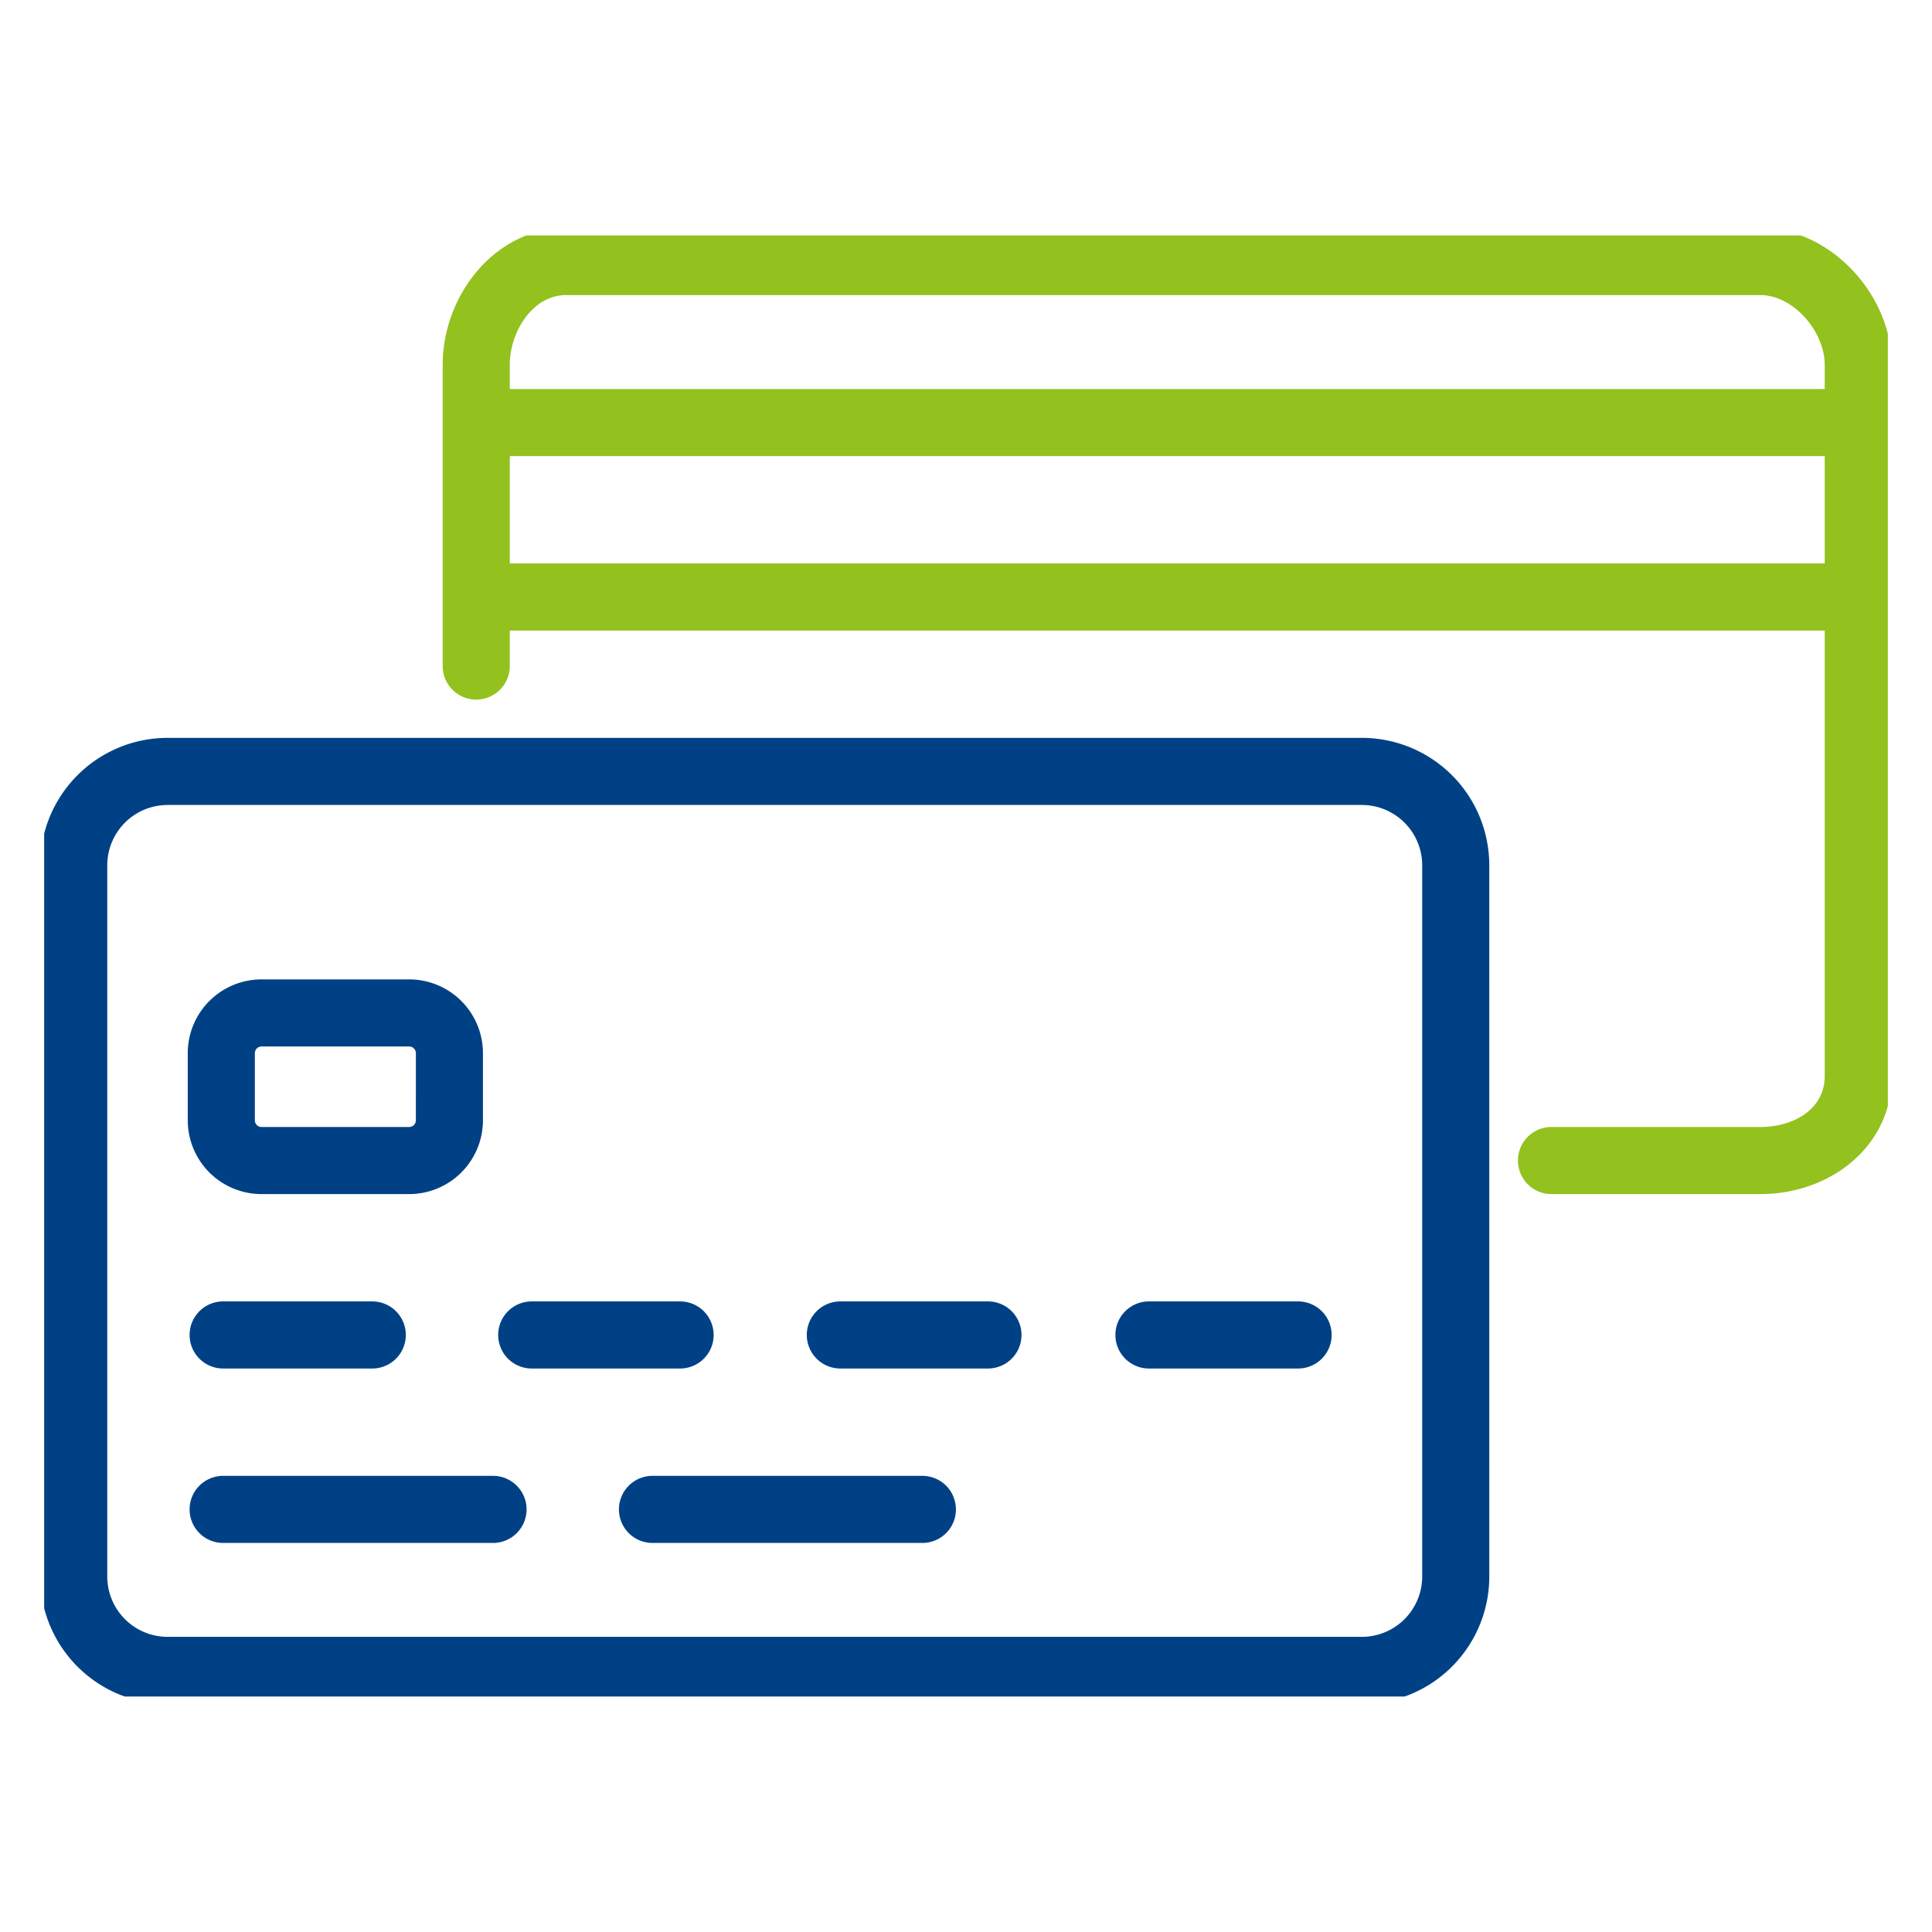 <?xml version="1.0" encoding="UTF-8" standalone="no"?> <svg xmlns:inkscape="http://www.inkscape.org/namespaces/inkscape" xmlns:sodipodi="http://sodipodi.sourceforge.net/DTD/sodipodi-0.dtd" xmlns="http://www.w3.org/2000/svg" xmlns:svg="http://www.w3.org/2000/svg" width="500" height="500" viewBox="0 0 132.292 132.292" version="1.1" id="svg1"><defs id="defs1"><clipPath id="clip-path-3-2-9-3"><rect id="Rechteck_16-5-9-6" data-name="Rechteck 16" width="102.595" height="105.92" fill="#004186" x="0" y="0"></rect></clipPath><clipPath id="clip7-2-2-2"><rect x="364" y="75" width="29" height="30" id="rect889-1-7-6"></rect></clipPath><clipPath id="clip8-1-1-25"><rect x="364" y="75" width="29" height="30" id="rect892-7-9-2"></rect></clipPath><clipPath id="clip9-2-4-0"><rect x="364" y="75" width="29" height="30" id="rect895-6-7-5"></rect></clipPath><clipPath id="clip-path-2"><rect id="Rechteck_15" data-name="Rechteck 15" width="106" height="84" transform="translate(0.229,0.429)" fill="#004186" x="0" y="0"></rect></clipPath></defs><g id="layer1" transform="translate(-46.567,-56.092)"><g id="Gruppe_5" data-name="Gruppe 5" transform="matrix(1.191,0,0,1.191,49.317,71.704)"><g id="Gruppe_4" data-name="Gruppe 4" clip-path="url(#clip-path-2)"><path id="Pfad_6" data-name="Pfad 6" d="m 13.122,80 a 1.929,1.929 0 1 0 0,3.857 h 8.486 a 1.929,1.929 0 1 0 0,-3.857 z" transform="translate(-2.558,-18.286)" fill="#004186"></path><path id="Pfad_7" data-name="Pfad 7" d="M 46.536,81.929 A 1.928,1.928 0 0 0 44.607,80 h -8.485 a 1.929,1.929 0 1 0 0,3.857 h 8.486 a 1.928,1.928 0 0 0 1.929,-1.929" transform="translate(-7.816,-18.286)" fill="#004186"></path><path id="Pfad_8" data-name="Pfad 8" d="m 67.607,80 h -8.485 a 1.929,1.929 0 1 0 0,3.857 h 8.486 a 1.929,1.929 0 0 0 0,-3.857" transform="translate(-13.073,-18.286)" fill="#004186"></path><path id="Pfad_9" data-name="Pfad 9" d="m 90.607,80 h -8.485 a 1.929,1.929 0 1 0 0,3.857 h 8.486 a 1.929,1.929 0 1 0 0,-3.857" transform="translate(-18.33,-18.286)" fill="#004186"></path><path id="Pfad_10" data-name="Pfad 10" d="M 60.55,93 H 45.122 a 1.929,1.929 0 1 0 0,3.857 H 60.55 a 1.929,1.929 0 1 0 0,-3.857" transform="translate(-9.873,-21.257)" fill="#004186"></path><path id="Pfad_11" data-name="Pfad 11" d="M 28.55,93 H 13.122 a 1.929,1.929 0 1 0 0,3.857 H 28.55 a 1.929,1.929 0 1 0 0,-3.857" transform="translate(-2.558,-21.257)" fill="#004186"></path><path id="Pfad_12" data-name="Pfad 12" d="M 83.314,45.329 A 7.328,7.328 0 0 0 75.986,38 H 7.329 A 7.328,7.328 0 0 0 0,45.329 v 40.885 a 7.328,7.328 0 0 0 7.329,7.329 h 68.657 a 7.328,7.328 0 0 0 7.329,-7.329 z m -3.857,40.885 a 3.472,3.472 0 0 1 -3.471,3.471 H 7.329 A 3.472,3.472 0 0 1 3.858,86.214 V 45.329 a 3.472,3.472 0 0 1 3.471,-3.471 h 68.657 a 3.472,3.472 0 0 1 3.471,3.471 z" transform="translate(0,-8.686)" fill="#004186"></path><path id="Pfad_13" data-name="Pfad 13" d="M 105.749,0 H 37.092 C 33.05,0 30,3.83 30,7.871 v 17.357 a 1.929,1.929 0 0 0 3.857,0 v -2.085 h 75.6 v 25.614 c 0,1.915 -1.794,2.929 -3.708,2.929 H 93.792 a 1.929,1.929 0 1 0 0,3.857 h 11.957 c 4.041,0 7.565,-2.746 7.565,-6.786 V 7.871 C 113.314,3.83 109.79,0 105.749,0 M 37.092,3.857 h 68.657 c 1.914,0 3.708,2.1 3.708,4.014 v 1.386 h -75.6 V 7.871 c 0,-1.914 1.32,-4.014 3.235,-4.014 m -3.235,9.257 h 75.6 v 6.171 h -75.6 z" transform="translate(-6.857)" fill="#93c11e"></path><path id="Pfad_14" data-name="Pfad 14" d="M 27.971,60.243 A 4.242,4.242 0 0 0 23.729,56 H 15.243 A 4.242,4.242 0 0 0 11,60.243 V 64.1 a 4.242,4.242 0 0 0 4.243,4.243 h 8.486 A 4.242,4.242 0 0 0 27.971,64.1 Z M 24.114,64.1 a 0.386,0.386 0 0 1 -0.386,0.386 H 15.243 A 0.386,0.386 0 0 1 14.857,64.1 v -3.857 a 0.386,0.386 0 0 1 0.386,-0.386 h 8.486 a 0.386,0.386 0 0 1 0.386,0.386 z" transform="translate(-2.514,-12.8)" fill="#004186"></path></g></g></g></svg> 